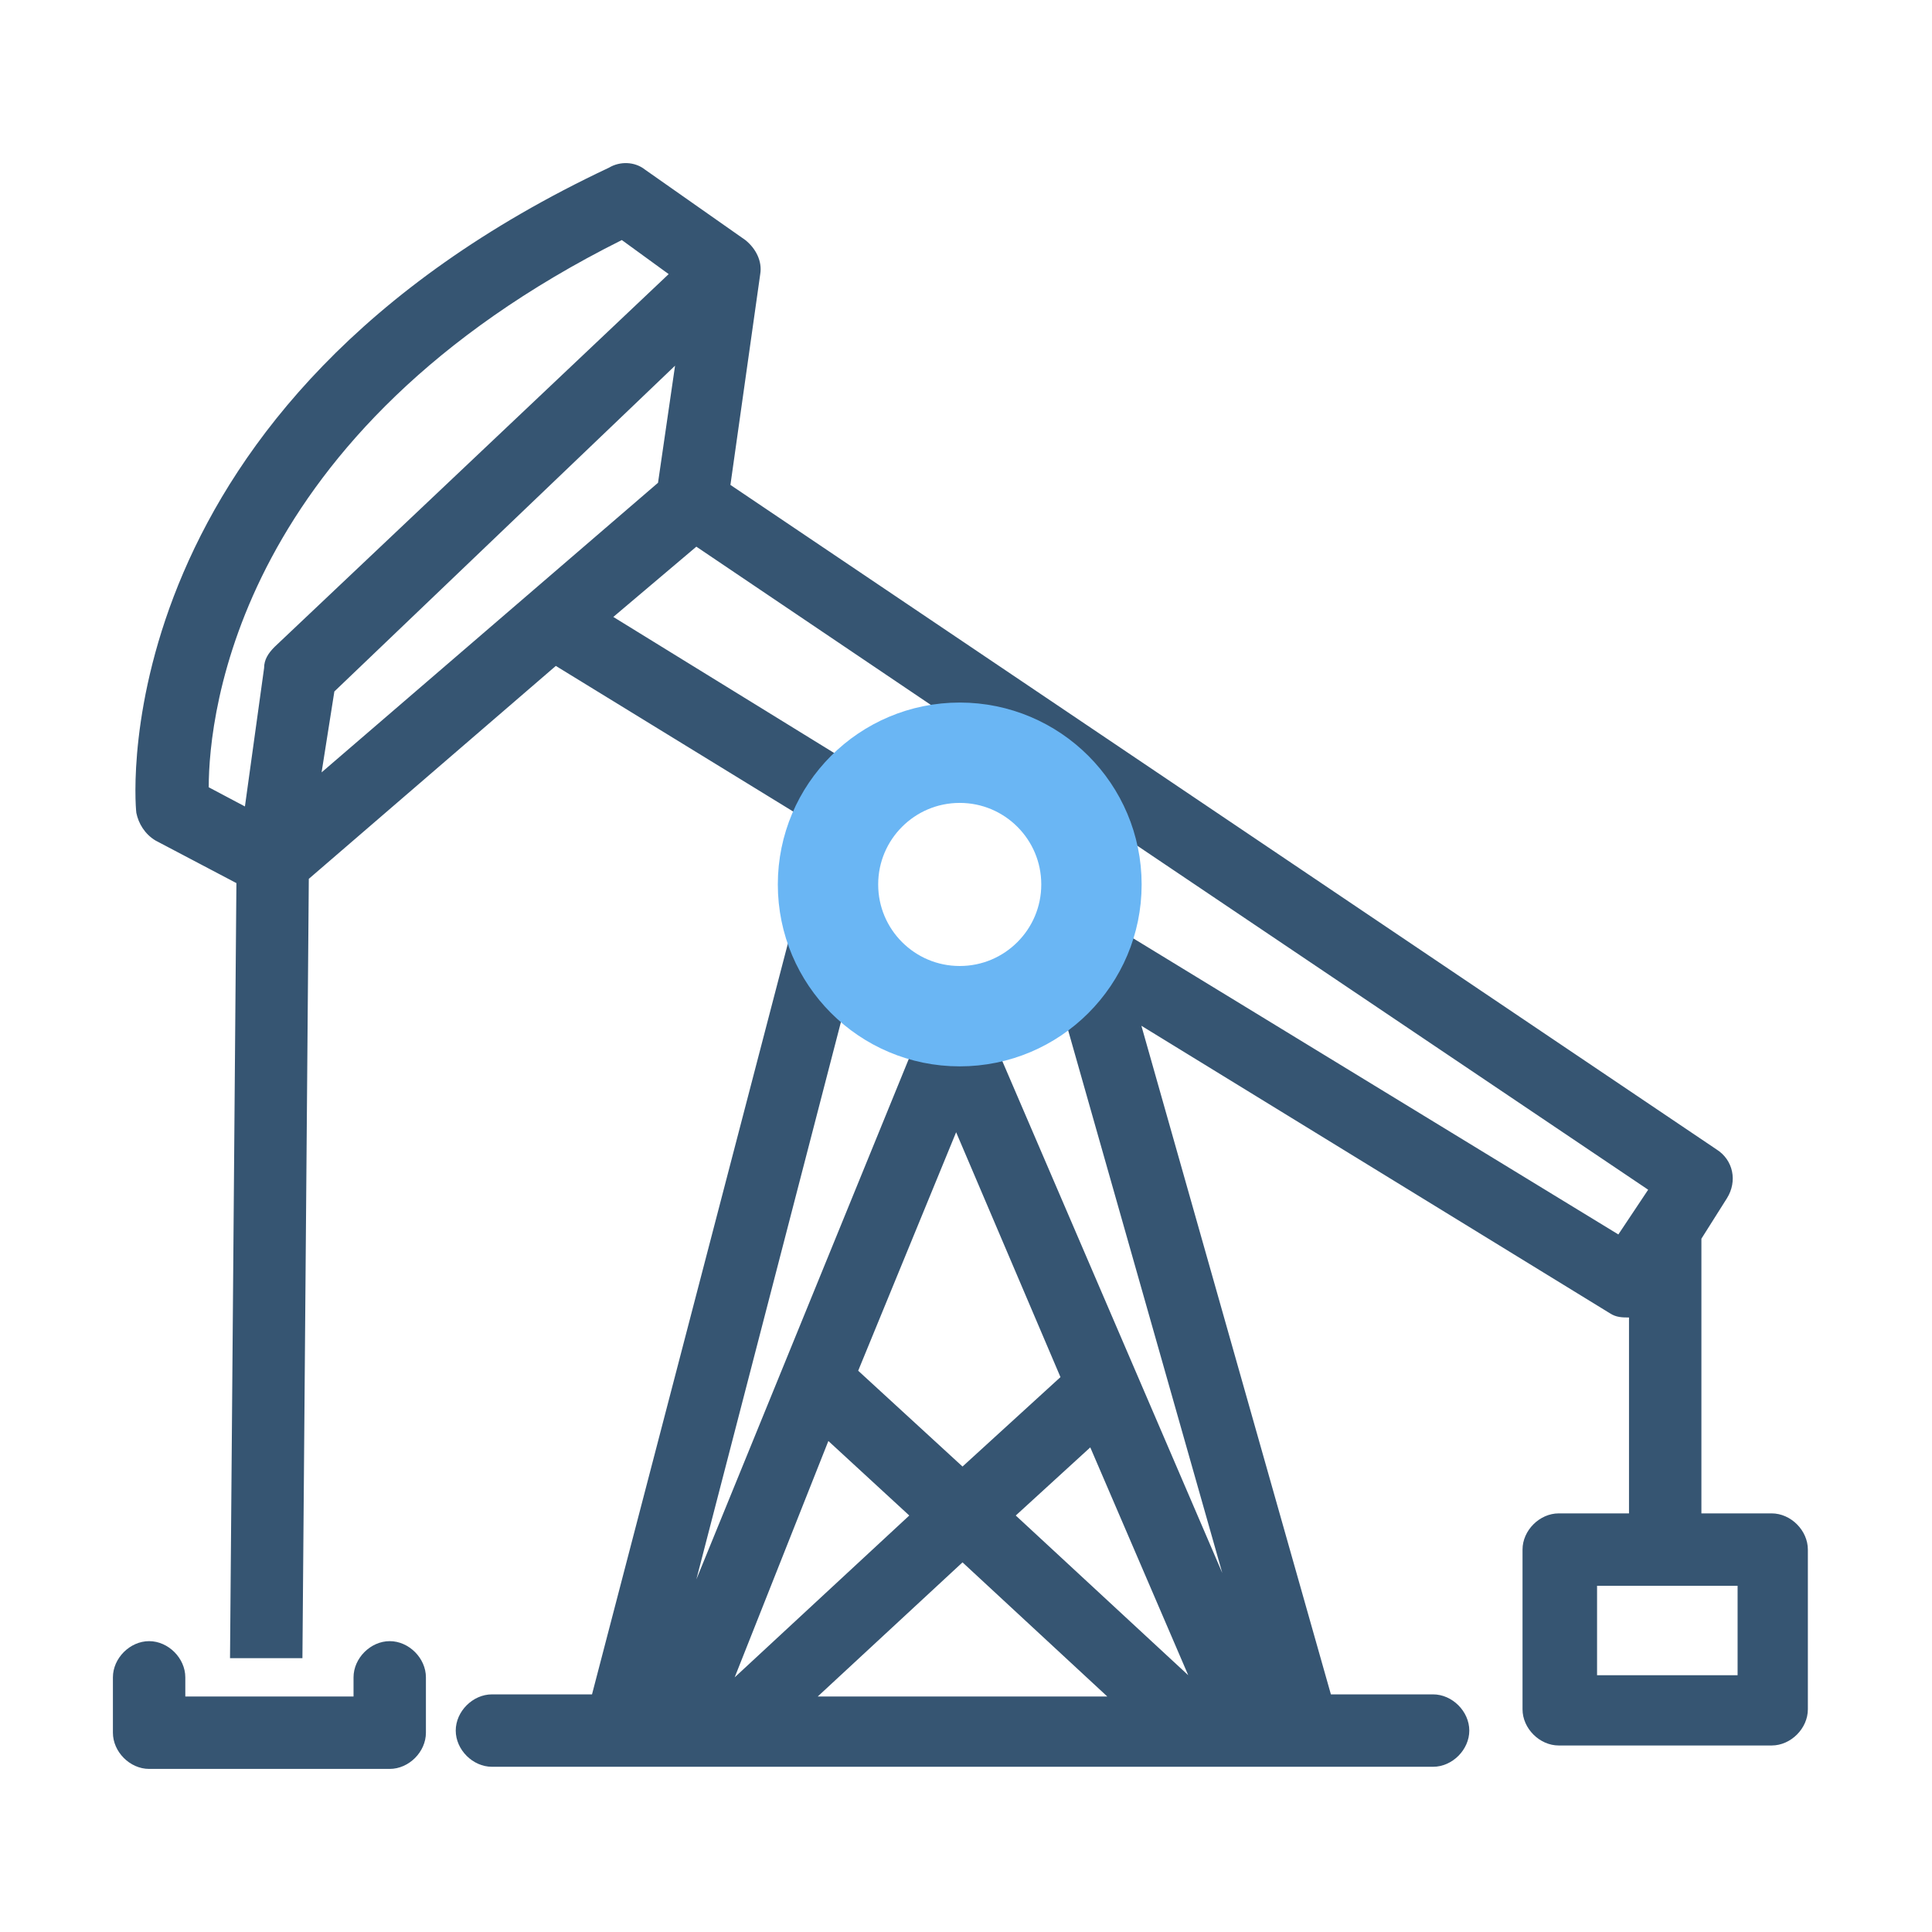 <?xml version="1.0" encoding="UTF-8"?> <svg xmlns="http://www.w3.org/2000/svg" width="154" height="154" viewBox="0 0 154 154" fill="none"> <path d="M11.885 141H31.065C32.593 141 33.95 139.642 33.95 138.115V133.702C33.95 132.174 32.593 130.816 31.065 130.816C29.537 130.816 28.18 132.174 28.18 133.702V135.229H14.771V133.702C14.771 132.174 13.413 130.816 11.885 130.816C10.358 130.816 9 132.174 9 133.702V138.115C9 139.642 10.358 141 11.885 141Z" fill="#365572"></path> <path d="M135.619 120.802V98.737L137.655 95.512C138.504 94.154 138.165 92.457 136.807 91.609L58.222 38.653L60.598 21.849C60.768 20.831 60.258 19.813 59.41 19.134L51.432 13.533C50.584 12.854 49.396 12.854 48.547 13.363C8.491 32.203 10.697 63.433 10.867 64.791C11.037 65.64 11.546 66.489 12.395 66.998L18.844 70.392L18.335 132.174H24.106L24.615 70.053L44.304 53.08L64.502 65.47C63.653 67.167 63.314 69.034 63.314 71.071C63.314 71.58 63.314 72.09 63.483 72.599L47.189 135.059H39.212C37.684 135.059 36.327 136.417 36.327 137.945C36.327 139.472 37.684 140.83 39.212 140.83H49.396H53.469H99.806H104.049H114.233C115.76 140.83 117.118 139.472 117.118 137.945C117.118 136.417 115.76 135.059 114.233 135.059H106.086L90.98 81.764L128.32 104.678C128.829 105.017 129.339 105.017 129.848 105.017V120.632H124.247C122.719 120.632 121.361 121.99 121.361 123.518V136.248C121.361 137.775 122.719 139.133 124.247 139.133H141.22C142.747 139.133 144.105 137.775 144.105 136.248V123.518C144.105 121.99 142.747 120.632 141.22 120.632H135.619V120.802ZM84.36 71.241C84.36 75.484 80.796 79.049 76.553 79.049C72.309 79.049 68.745 75.484 68.745 71.241C68.745 66.998 72.309 63.433 76.553 63.433C80.796 63.433 84.36 66.828 84.36 71.241ZM84.53 109.77L76.722 116.898L68.406 109.261L76.213 90.251L84.53 109.77ZM21.899 51.552C21.39 52.061 21.051 52.571 21.051 53.249L19.523 64.282L16.638 62.754C16.638 56.814 19.014 34.41 49.566 19.134L53.3 21.849L21.899 51.552ZM25.634 61.566L26.652 55.117L53.809 29.148L52.451 38.483L25.634 61.566ZM48.887 49.176L55.506 43.575L76.383 57.663C73.158 57.663 70.273 59.02 67.896 60.887L48.887 49.176ZM67.217 80.746C68.745 82.273 70.612 83.292 72.649 83.971C72.649 84.14 72.479 84.14 72.479 84.31L55.506 125.894L67.217 80.746ZM66.029 114.862L72.479 120.802L58.561 133.702L66.029 114.862ZM65.181 135.229L76.722 124.536L88.264 135.229H65.181ZM80.966 120.802L86.906 115.371L94.714 133.532L80.966 120.802ZM97.429 125.385L79.778 84.31C81.814 83.801 83.511 82.952 85.039 81.764L97.429 125.385ZM128.999 98.398L89.791 74.466C90.131 73.447 90.131 72.429 90.131 71.241C90.131 69.544 89.791 68.016 89.282 66.489L131.375 94.833L128.999 98.398ZM138.504 133.532H127.302V126.403H138.504V133.532Z" fill="#365572"></path> <circle cx="76.5" cy="70.5" r="10.5" stroke="#6AB6F4" stroke-width="8"></circle> </svg> 